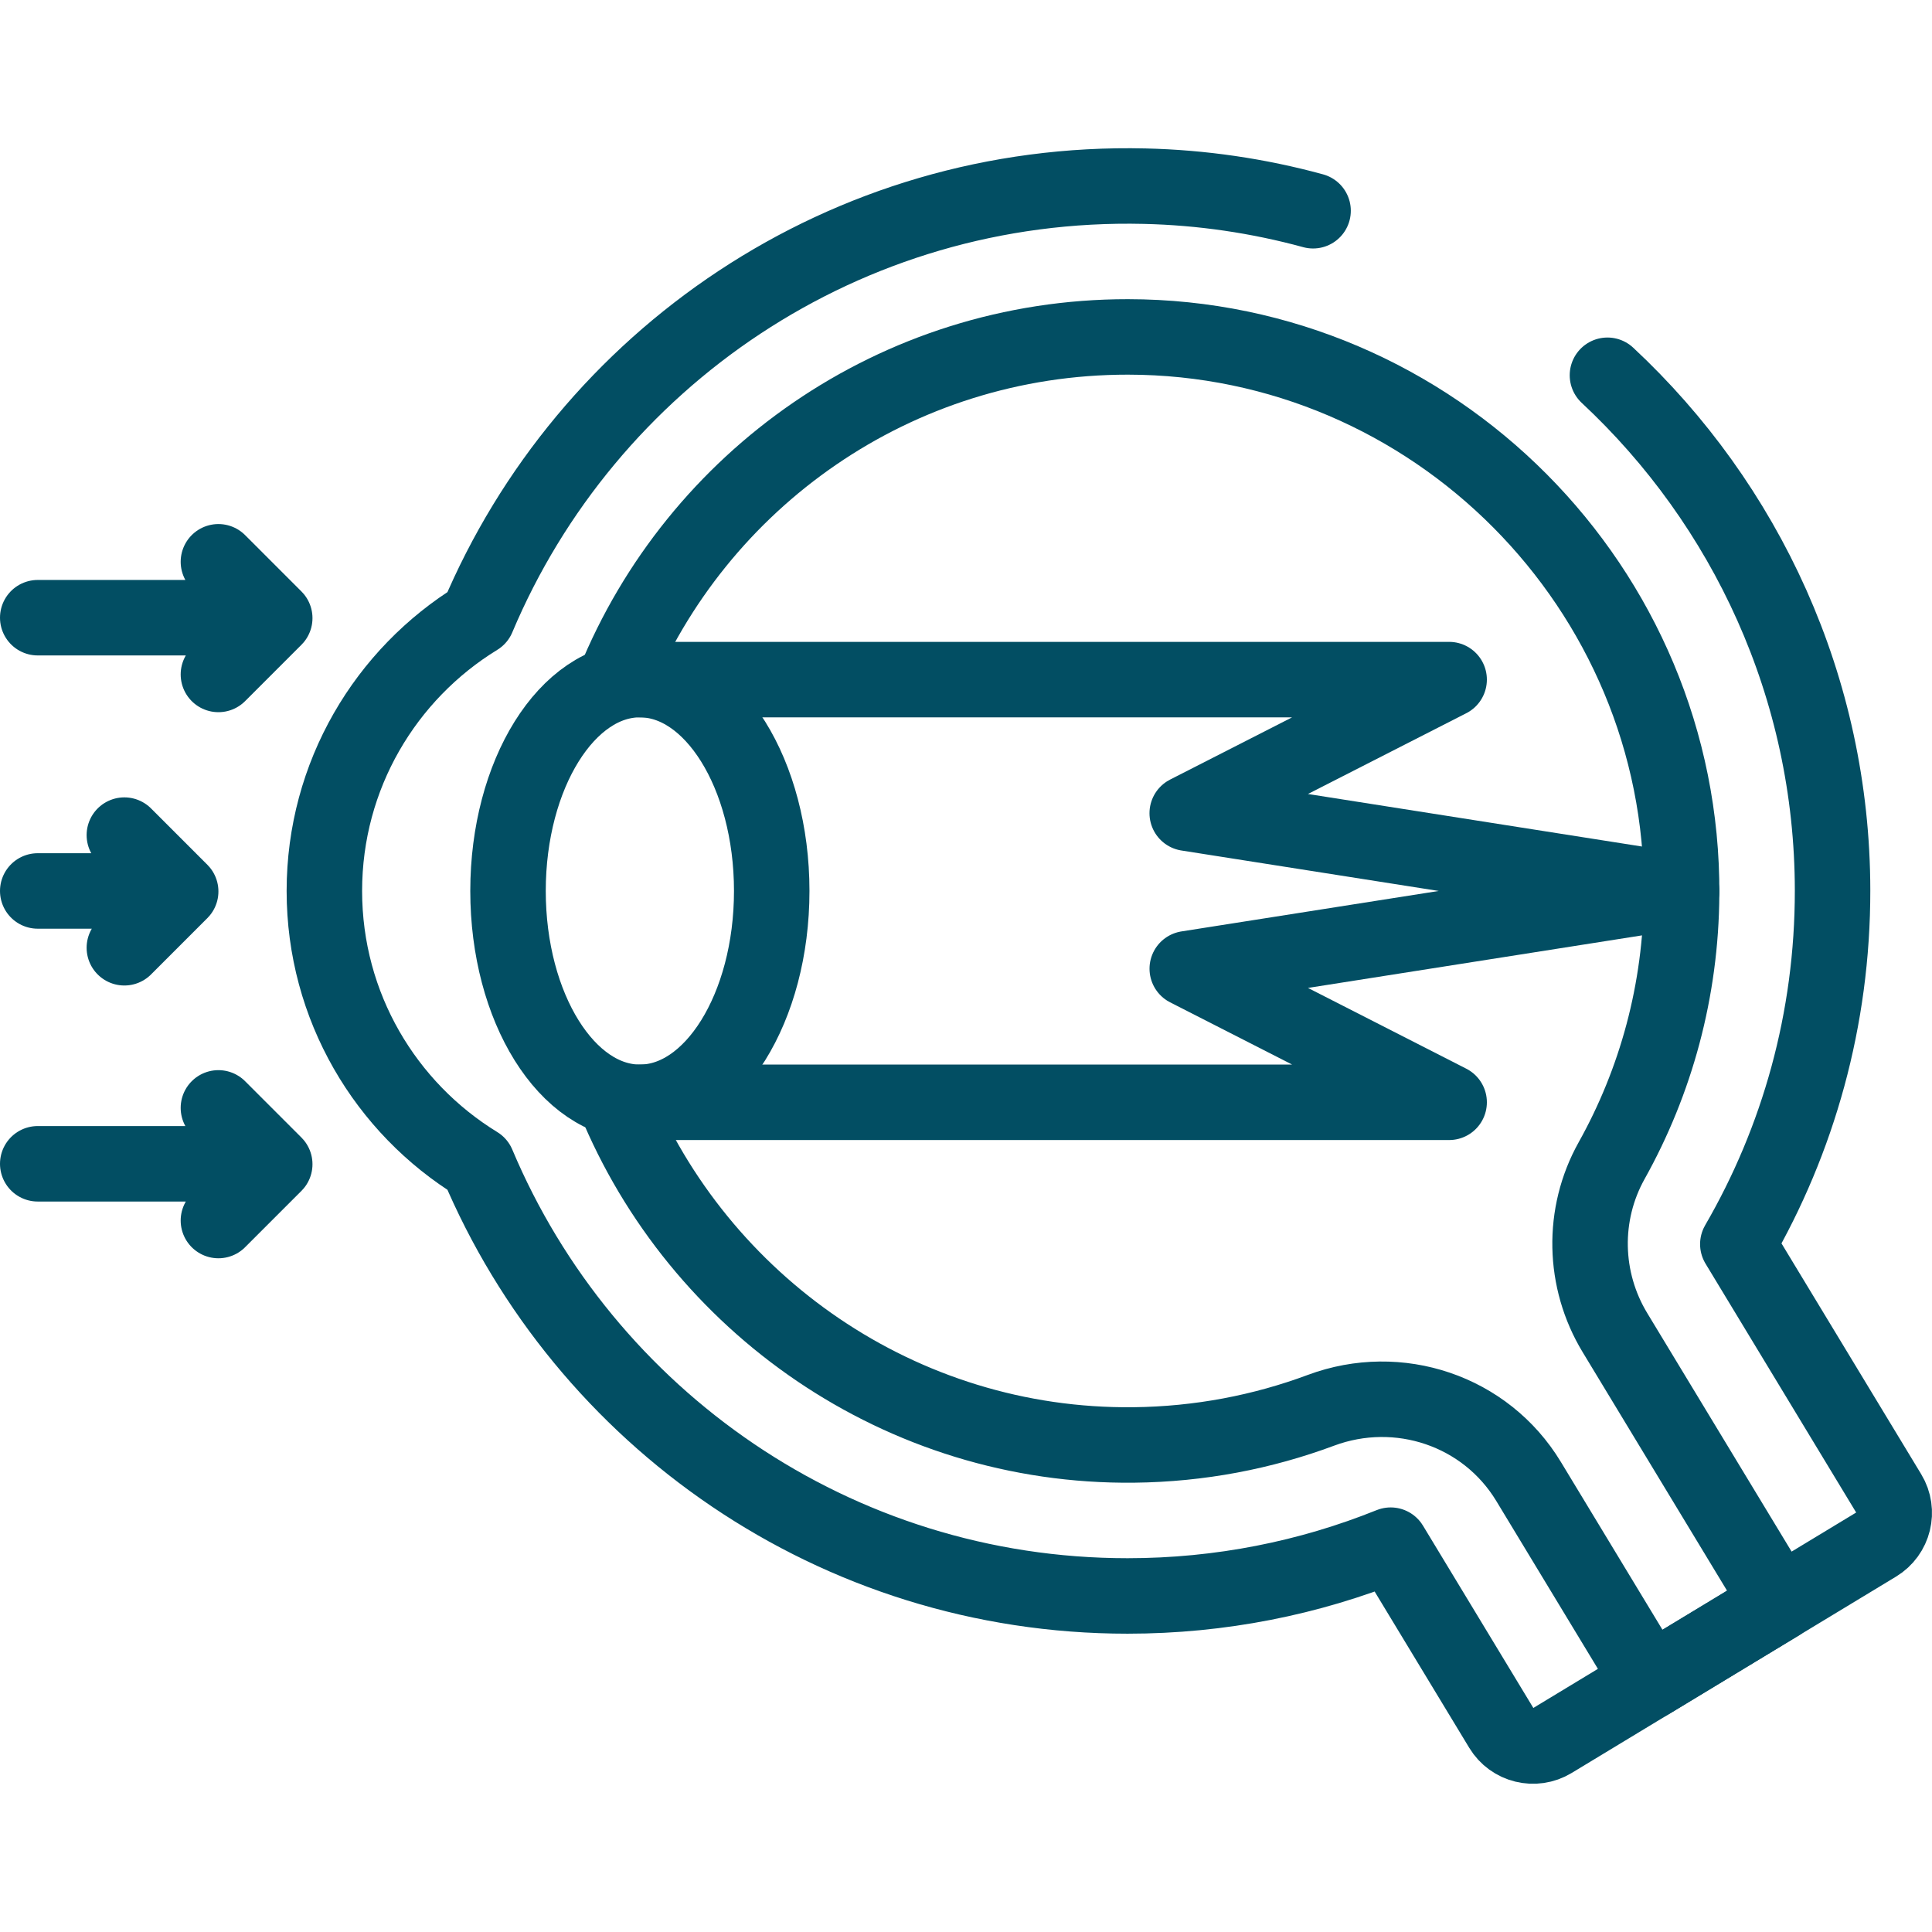 <?xml version="1.0" encoding="UTF-8"?> <svg xmlns="http://www.w3.org/2000/svg" width="512" height="512" viewBox="0 0 512 512" fill="none"><path d="M347.978 55.85C333.423 51.874 318.438 49.687 303.353 49.337C223.915 47.456 155.387 95.172 126.547 163.697C102.204 178.621 85.961 205.467 85.961 236.113C85.961 266.759 102.204 293.605 126.546 308.53C154.836 375.748 221.315 422.943 298.819 422.943C323.469 422.943 346.999 418.159 368.545 409.485L397.921 458.012C400.711 462.622 406.711 464.097 411.32 461.306L497.293 409.262C501.902 406.472 503.377 400.473 500.587 395.863L460.541 329.708C476.53 302.141 485.679 270.114 485.649 235.946C485.602 182.261 462.649 133.613 425.991 99.449" stroke="#024E63" stroke-width="20.002" stroke-miterlimit="10" stroke-linecap="round" stroke-linejoin="round"></path><path d="M169.573 292.121H384.035L314.637 256.719L445.643 236.112L314.628 215.509L384.035 180.103H169.573" stroke="#024E63" stroke-width="20.002" stroke-miterlimit="10" stroke-linecap="round" stroke-linejoin="round"></path><path d="M169.573 292.121C188.871 292.121 204.515 267.045 204.515 236.112C204.515 205.179 188.871 180.103 169.573 180.103C150.275 180.103 134.631 205.179 134.631 236.112C134.631 267.045 150.275 292.121 169.573 292.121Z" stroke="#024E63" stroke-width="20.002" stroke-miterlimit="10" stroke-linecap="round" stroke-linejoin="round"></path><path d="M437.196 445.641L471.418 424.924M437.196 445.641L405.085 392.594C393.72 373.82 370.617 366.086 350.052 373.748C334.59 379.508 317.896 382.737 300.471 382.929C238.633 383.61 185.038 345.474 162.867 291.407M437.196 445.641L471.419 424.924L427.969 353.147C419.534 339.211 419.155 321.804 427.098 307.583C438.787 286.655 445.504 262.574 445.644 236.931C446.087 155.907 379.938 89.336 298.914 89.286C237.318 89.248 184.569 127.138 162.735 180.887M69.426 163.697H10.001M42.03 236.112H10.001M57.883 148.881L72.809 163.808L57.883 178.734M69.426 308.418H10.001M57.883 293.602L72.809 308.529L57.883 323.455M32.957 221.314L47.882 236.239L32.957 251.166" stroke="#024E63" stroke-width="20.002" stroke-miterlimit="10" stroke-linecap="round" stroke-linejoin="round"></path></svg> 